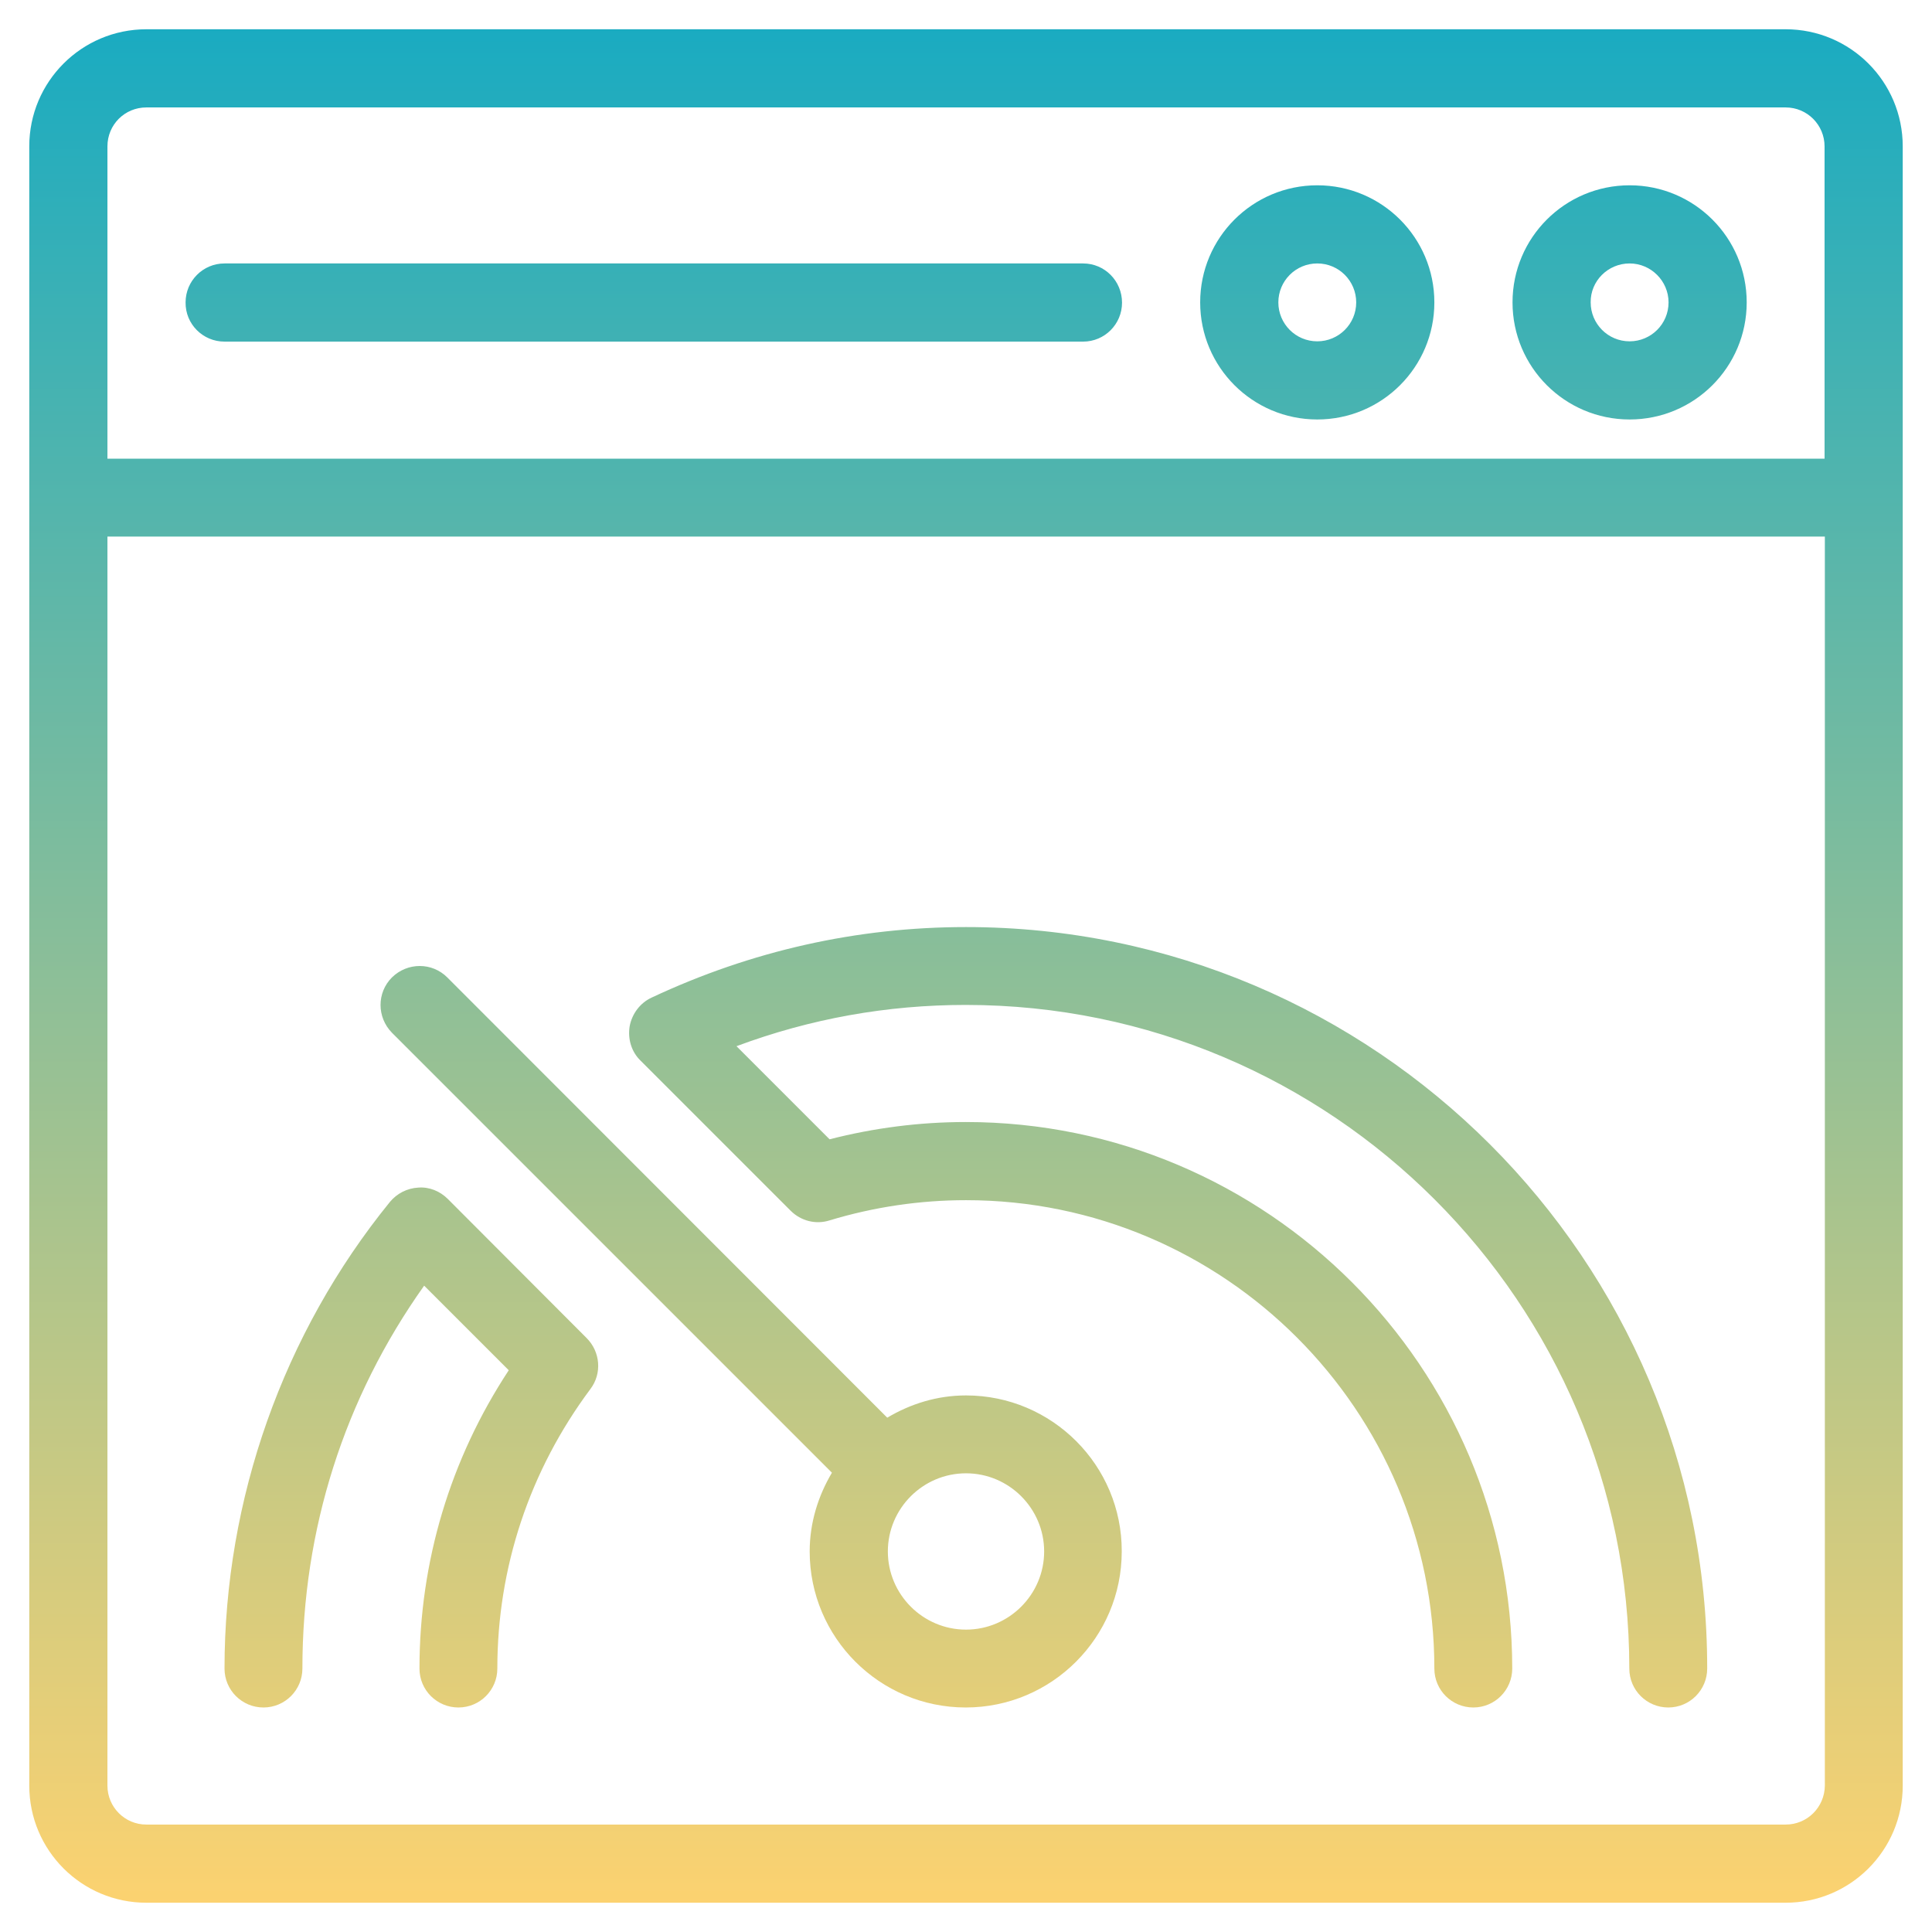 <svg width="100" height="100" viewBox="0 0 100 100" fill="none" xmlns="http://www.w3.org/2000/svg">
<path fill-rule="evenodd" clip-rule="evenodd" d="M92.424 1.515H7.576C4.227 1.515 1.515 4.227 1.515 7.576V92.424C1.515 95.773 4.227 98.485 7.576 98.485H92.424C95.773 98.485 98.485 95.773 98.485 92.424V7.576C98.485 4.227 95.773 1.515 92.424 1.515ZM7.576 5.561H92.424C93.545 5.561 94.439 6.47 94.439 7.576V23.742H5.561V7.576C5.561 6.455 6.455 5.561 7.576 5.561ZM92.424 94.439H7.576C6.455 94.439 5.561 93.53 5.561 92.424V27.773H94.454V92.424C94.439 93.545 93.545 94.439 92.424 94.439ZM50 72.227C48.5 72.227 47.121 72.667 45.924 73.379L23.151 50.591C22.364 49.803 21.091 49.803 20.288 50.591C19.5 51.379 19.5 52.651 20.288 53.455L43.061 76.227C42.349 77.424 41.909 78.818 41.909 80.303C41.909 84.758 45.53 88.379 49.985 88.379C54.439 88.379 58.061 84.758 58.061 80.303C58.076 75.849 54.455 72.227 50 72.227ZM50 84.349C47.773 84.349 45.955 82.53 45.955 80.303C45.955 78.076 47.773 76.258 50 76.258C52.227 76.258 54.045 78.076 54.045 80.303C54.045 82.53 52.227 84.349 50 84.349ZM21.651 61.47C22.212 61.424 22.773 61.651 23.182 62.061L30.364 69.258C31.076 69.97 31.167 71.091 30.561 71.894C27.409 76.121 25.742 81.136 25.742 86.364C25.742 87.47 24.848 88.379 23.727 88.379C22.621 88.379 21.712 87.485 21.712 86.364C21.712 80.833 23.303 75.53 26.333 70.924L21.954 66.546C17.818 72.364 15.652 79.167 15.652 86.364C15.652 87.47 14.758 88.379 13.636 88.379C12.53 88.379 11.621 87.485 11.621 86.364C11.621 77.606 14.652 69.015 20.182 62.212C20.545 61.773 21.076 61.5 21.651 61.47ZM50 47.985C44.364 47.985 38.894 49.212 33.727 51.636C33.136 51.909 32.712 52.47 32.591 53.121C32.485 53.773 32.682 54.439 33.151 54.894L40.924 62.667C41.455 63.197 42.227 63.394 42.939 63.167C45.242 62.47 47.621 62.121 50 62.121C63.364 62.121 74.242 73 74.242 86.364C74.242 87.485 75.151 88.379 76.258 88.379C77.379 88.379 78.273 87.47 78.273 86.364C78.273 70.773 65.591 58.076 49.985 58.076C47.606 58.076 45.242 58.379 42.939 58.97L38.121 54.151C41.939 52.727 45.909 52.015 49.985 52.015C68.924 52.015 84.333 67.424 84.333 86.364C84.333 87.485 85.242 88.379 86.349 88.379C87.47 88.379 88.364 87.47 88.364 86.364C88.379 65.197 71.167 47.985 50 47.985ZM90.409 15.652C90.409 19 87.697 21.712 84.349 21.712C81 21.712 78.288 19 78.288 15.652C78.288 12.303 81 9.591 84.349 9.591C87.697 9.591 90.409 12.303 90.409 15.652ZM86.364 15.652C86.364 14.545 85.454 13.636 84.349 13.636C83.227 13.636 82.318 14.545 82.333 15.652C82.333 16.758 83.227 17.667 84.349 17.667C85.454 17.667 86.364 16.773 86.364 15.652ZM68.182 21.712C71.53 21.712 74.242 19 74.242 15.652C74.242 12.303 71.53 9.591 68.182 9.591C64.833 9.591 62.121 12.303 62.121 15.652C62.121 19 64.833 21.712 68.182 21.712ZM68.182 13.636C69.303 13.636 70.197 14.545 70.197 15.652C70.197 16.773 69.288 17.667 68.182 17.667C67.061 17.667 66.167 16.758 66.167 15.652C66.167 14.545 67.061 13.636 68.182 13.636ZM56.061 17.682H11.621C10.5 17.682 9.591 16.773 9.606 15.652C9.606 14.545 10.5 13.636 11.621 13.636H56.061C57.182 13.636 58.076 14.545 58.076 15.667C58.076 16.773 57.182 17.682 56.061 17.682Z" fill="url(#paint0_linear_656_746)"/>
<defs>
<linearGradient id="paint0_linear_656_746" x1="50" y1="1.515" x2="50" y2="98.485" gradientUnits="userSpaceOnUse">
<stop stop-color="#1AABC1"/>
<stop offset="1" stop-color="#FCD270"/>
</linearGradient>
</defs>
</svg>
